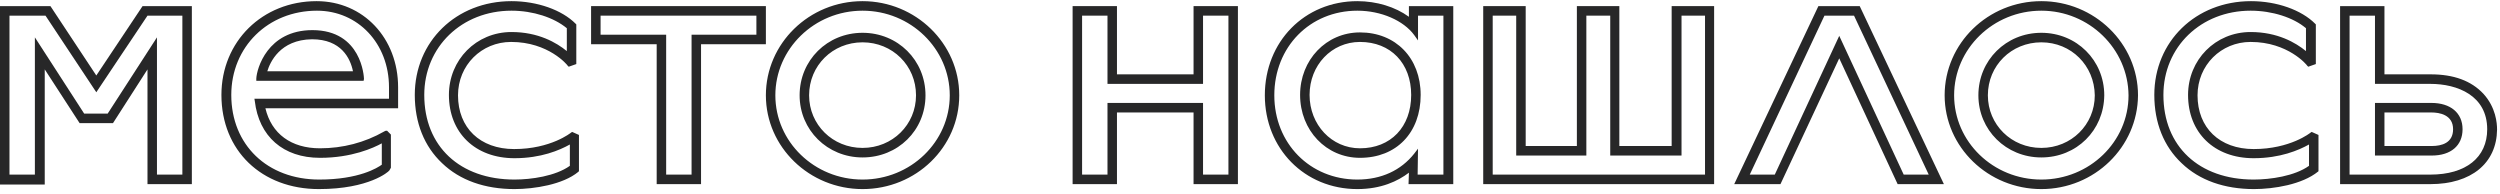 <svg width="439" height="34" viewBox="0 0 439 34" fill="none" xmlns="http://www.w3.org/2000/svg">
<path d="M0.399 1.475H8.655L16.911 13.925L25.3 1.475H33.422V31.998H26.298V10.913L19.64 21.221H14.181L7.457 10.913V31.998H0.399V1.475ZM6.525 31.061V7.834L14.581 20.351H19.108L27.164 7.834V31.061H32.423V2.345H25.699L16.911 15.532L8.189 2.345H1.265V31.061H6.525Z" fill="#272728"/>
<path d="M33.755 32.333H25.899V12.185L19.84 21.623H13.981L7.856 12.185V32.4H0V1.073H8.855L16.911 13.256L25.033 1.073H33.689V32.333H33.755ZM26.698 31.597H33.023V1.81H25.5L16.911 14.595L8.455 1.81H0.732V31.597H7.057V9.641L14.381 20.82H19.441L26.698 9.641V31.597ZM32.823 31.463H26.831V9.106L19.374 20.686H14.381L6.924 9.106V31.463H0.932V2.01H8.389L16.911 14.862L25.5 2.01H32.823V31.463ZM27.563 30.66H32.024V2.747H25.899L16.911 16.201L7.989 2.747H1.664V30.66H6.125V6.562L14.78 19.95H18.908L27.563 6.562V30.66Z" fill="#272728"/>
<path d="M39.281 16.67C39.281 7.499 46.339 0.605 55.66 0.605C63.649 0.605 69.641 7.031 69.641 15.331V18.678H46.139C47.138 23.631 50.733 26.442 56.192 26.442C63.116 26.442 67.777 23.363 67.843 23.363L68.309 23.832V29.388L68.11 29.722C68.11 29.722 64.781 32.868 56.059 32.868C46.139 32.868 39.281 26.175 39.281 16.67ZM67.377 29.12V24.568C66.112 25.372 62.184 27.38 56.126 27.38C49.934 27.38 45.739 23.765 45.074 17.741H68.642V15.331C68.642 7.499 63.05 1.542 55.593 1.542C46.805 1.542 40.213 8.035 40.213 16.67C40.213 25.639 46.671 31.931 56.059 31.931C63.383 31.931 66.645 29.722 67.377 29.12ZM54.861 5.625C62.184 5.625 63.449 11.85 63.516 13.791H45.34C45.406 11.85 47.537 5.625 54.861 5.625ZM62.45 12.921C62.051 10.578 60.52 6.562 54.794 6.562C49.068 6.562 46.938 10.578 46.405 12.921H62.45Z" fill="#272728"/>
<path d="M55.992 33.203C45.939 33.203 38.882 26.442 38.882 16.67C38.882 7.298 46.072 0.203 55.593 0.203C63.782 0.203 69.907 6.696 69.907 15.331V19.012H46.605C47.67 23.497 51.132 26.041 56.192 26.041C60.187 26.041 64.048 25.037 67.444 23.096C67.644 22.962 67.71 22.962 67.843 22.962H67.977L68.642 23.631V29.455L68.376 29.923L68.309 29.99C68.243 30.124 64.847 33.203 55.992 33.203ZM55.66 1.006C46.538 1.006 39.681 7.767 39.681 16.737C39.681 26.041 46.405 32.534 56.059 32.534C64.048 32.534 67.444 29.856 67.843 29.522L67.91 29.321V24.033L67.777 23.899C64.248 25.773 60.187 26.777 56.126 26.777C50.533 26.777 46.738 23.832 45.739 18.678L45.673 18.209H69.242V15.264C69.175 7.165 63.383 1.006 55.66 1.006ZM55.992 32.333C46.472 32.333 39.747 25.907 39.747 16.737C39.747 7.901 46.538 1.207 55.593 1.207C63.249 1.207 69.042 7.298 69.042 15.398V18.075H45.54C46.339 23.631 50.267 26.911 56.192 26.911C62.584 26.911 66.512 24.635 67.244 24.167L67.843 23.765V29.187L67.71 29.321C67.044 29.923 63.782 32.333 55.992 32.333ZM55.66 1.877C47.071 1.877 40.613 8.236 40.613 16.67C40.613 25.438 46.938 31.53 56.059 31.53C63.05 31.53 66.312 29.455 67.044 28.919V25.171C65.58 25.974 61.785 27.714 56.192 27.714C49.734 27.714 45.473 23.966 44.741 17.741L44.674 17.339H68.309V15.331C68.309 7.633 62.85 1.877 55.66 1.877ZM63.849 14.193H45.007V13.791C45.074 12.118 46.938 5.29 54.861 5.29C63.516 5.29 63.915 13.524 63.915 13.858L63.849 14.193ZM45.806 13.457H63.116C62.917 11.85 61.851 6.027 54.861 6.027C48.07 6.027 46.072 11.449 45.806 13.457ZM62.917 13.323H46.006L46.139 12.854C46.272 12.118 46.871 10.244 48.469 8.637C50.067 7.031 52.264 6.227 54.861 6.227C61.052 6.227 62.517 10.913 62.85 12.921L62.917 13.323ZM46.938 12.52H61.984C61.518 10.244 59.92 6.897 54.794 6.897C49.135 6.964 47.404 10.98 46.938 12.52Z" fill="#272728"/>
<path d="M73.236 16.67C73.236 7.432 80.293 0.605 89.814 0.605C94.208 0.605 98.402 2.01 100.799 4.42V10.98L100 11.248C100 11.248 96.671 6.964 89.814 6.964C84.354 6.964 80.16 11.181 80.16 16.67C80.16 22.627 84.221 26.442 90.413 26.442C97.137 26.442 100.666 23.497 100.666 23.497L101.398 23.832V29.789C98.669 32.065 93.542 32.801 90.413 32.801C80.027 32.868 73.236 26.442 73.236 16.67ZM100.466 29.321V24.702C99.068 25.639 95.606 27.38 90.413 27.38C83.689 27.38 79.228 23.163 79.228 16.67C79.228 10.712 83.888 6.027 89.814 6.027C95.14 6.027 98.469 8.503 99.867 9.775V4.822C97.603 2.747 93.742 1.475 89.814 1.475C80.826 1.542 74.168 7.968 74.168 16.67C74.168 25.907 80.493 31.931 90.413 31.931C93.276 31.931 97.803 31.329 100.466 29.321Z" fill="#272728"/>
<path d="M90.347 33.203C85.153 33.203 80.759 31.664 77.63 28.651C74.501 25.706 72.836 21.556 72.836 16.67C72.836 7.298 80.093 0.203 89.814 0.203C94.341 0.203 98.669 1.743 101.066 4.152L101.199 4.286V11.248L99.867 11.716L99.667 11.515C99.667 11.449 96.338 7.365 89.747 7.365C84.554 7.365 80.426 11.449 80.426 16.737C80.426 22.426 84.288 26.175 90.28 26.175C96.738 26.175 100.267 23.296 100.267 23.296L100.466 23.163L101.665 23.698V30.057L101.532 30.191C98.868 32.4 93.809 33.203 90.347 33.203ZM89.814 1.006C80.559 1.006 73.635 7.767 73.635 16.737C73.635 26.309 80.227 32.534 90.413 32.534C93.076 32.534 98.203 31.931 100.999 29.722V24.1L100.866 24.033V29.522L100.733 29.655C98.07 31.597 93.542 32.333 90.413 32.333C80.293 32.333 73.769 26.175 73.769 16.737C73.769 7.901 80.693 1.207 89.814 1.207C93.875 1.207 97.803 2.546 100.133 4.621L100.267 4.755V10.779L99.667 10.177C98.203 8.771 94.94 6.495 89.814 6.495C84.088 6.495 79.627 10.98 79.627 16.737C79.627 23.029 83.888 27.045 90.413 27.045C95.473 27.045 98.735 25.372 100.267 24.434L100.866 24.033L100.733 23.966C99.867 24.568 96.405 26.911 90.413 26.911C83.955 26.911 79.761 22.895 79.761 16.737C79.761 11.047 84.155 6.629 89.814 6.629C95.939 6.629 99.335 9.976 100.133 10.846L100.466 10.712V4.621C98.136 2.345 94.075 1.006 89.814 1.006ZM89.814 1.877C81.092 1.877 74.501 8.236 74.501 16.67C74.501 25.706 80.759 31.53 90.347 31.53C93.276 31.53 97.537 30.927 100.067 29.12V25.372C98.269 26.375 95.007 27.781 90.347 27.781C83.422 27.781 78.829 23.296 78.829 16.67C78.829 10.511 83.622 5.625 89.814 5.625C94.541 5.625 97.737 7.499 99.534 8.972V4.956C97.271 3.081 93.609 1.877 89.814 1.877Z" fill="#272728"/>
<path d="M115.646 7.432H104.128V1.475H134.089V7.432H122.704V31.998H115.646V7.432ZM121.838 31.061V6.495H133.223V2.345H105.061V6.495H116.579V31.061H121.838Z" fill="#272728"/>
<path d="M123.103 32.333H115.313V7.767H103.795V1.073H134.488V7.767H123.103V32.333ZM116.046 31.597H122.371V7.031H133.756V1.81H104.528V7.031H116.046V31.597ZM122.171 31.463H116.179V6.897H104.661V2.01H133.556V6.897H122.171V31.463ZM116.978 30.66H121.439V6.094H132.824V2.747H105.46V6.094H116.978V30.66Z" fill="#272728"/>
<path d="M134.888 16.737C134.888 7.834 142.278 0.605 151.466 0.605C160.653 0.605 168.044 7.834 168.044 16.737C168.044 25.639 160.653 32.801 151.466 32.801C142.344 32.868 134.888 25.706 134.888 16.737ZM167.178 16.737C167.178 8.303 160.187 1.475 151.532 1.475C142.877 1.475 135.886 8.303 135.886 16.737C135.886 25.171 142.877 31.931 151.532 31.931C160.121 31.931 167.178 25.171 167.178 16.737ZM140.813 16.737C140.813 10.779 145.474 6.161 151.466 6.161C157.458 6.161 162.118 10.779 162.118 16.737C162.118 22.627 157.458 27.246 151.466 27.246C145.54 27.313 140.813 22.627 140.813 16.737ZM161.253 16.737C161.253 11.315 156.992 7.031 151.532 7.031C146.073 7.031 141.812 11.248 141.812 16.737C141.812 22.092 146.073 26.375 151.532 26.375C156.992 26.375 161.253 22.159 161.253 16.737Z" fill="#272728"/>
<path d="M151.465 33.203C142.144 33.203 134.488 25.84 134.488 16.737C134.488 7.633 142.078 0.203 151.465 0.203C160.786 0.203 168.443 7.633 168.443 16.737C168.443 25.84 160.853 33.203 151.465 33.203ZM151.465 1.006C142.544 1.006 135.287 8.102 135.287 16.803C135.287 25.438 142.544 32.534 151.465 32.534C160.387 32.534 167.644 25.505 167.644 16.803C167.71 8.035 160.453 1.006 151.465 1.006ZM151.465 32.333C142.677 32.333 135.42 25.305 135.42 16.737C135.42 8.102 142.61 1.14 151.465 1.14C160.32 1.14 167.511 8.169 167.511 16.737C167.511 25.305 160.32 32.333 151.465 32.333ZM151.465 1.877C143.01 1.877 136.152 8.57 136.152 16.737C136.152 24.903 143.01 31.53 151.465 31.53C159.921 31.53 166.778 24.903 166.778 16.737C166.778 8.57 159.921 1.877 151.465 1.877ZM151.465 27.647C145.273 27.647 140.413 22.828 140.413 16.737C140.413 10.578 145.273 5.759 151.465 5.759C157.657 5.759 162.517 10.578 162.517 16.737C162.517 22.895 157.657 27.647 151.465 27.647ZM151.465 6.562C145.673 6.562 141.212 11.047 141.212 16.803C141.212 22.493 145.74 26.978 151.465 26.978C157.258 26.978 161.718 22.493 161.718 16.803C161.785 11.047 157.258 6.562 151.465 6.562ZM151.465 26.777C145.806 26.777 141.345 22.359 141.345 16.803C141.345 11.181 145.806 6.763 151.465 6.763C157.124 6.763 161.585 11.181 161.585 16.803C161.585 22.359 157.191 26.777 151.465 26.777ZM151.465 7.432C146.206 7.432 142.078 11.515 142.078 16.737C142.078 21.891 146.206 25.974 151.465 25.974C156.725 25.974 160.853 21.891 160.853 16.737C160.853 11.515 156.725 7.432 151.465 7.432Z" fill="#272728"/>
<path d="M188.816 1.475H195.807V13.457H209.988V1.475H216.978V31.998H209.988V19.414H195.807V31.998H188.816V1.475ZM194.875 31.061V18.477H210.853V31.061H216.046V2.345H210.853V14.327H194.875V2.345H189.681V31.061H194.875Z" fill="#272728"/>
<path d="M217.378 32.333H209.588V19.749H196.139V32.333H188.35V1.073H196.139V13.055H209.588V1.073H217.378V32.333ZM210.387 31.597H216.645V1.81H210.387V13.791H195.473V1.81H189.215V31.597H195.473V19.012H210.387V31.597ZM216.446 31.463H210.52V18.879H195.274V31.463H189.348V2.01H195.274V13.992H210.52V2.01H216.446V31.463ZM211.253 30.66H215.713V2.747H211.253V14.729H194.475V2.747H190.014V30.66H194.475V18.075H211.253V30.66Z" fill="#272728"/>
<path d="M222.571 16.737C222.571 7.566 229.428 0.605 238.416 0.605C242.012 0.605 245.474 1.743 247.871 3.751V1.475H254.861V31.998H247.737L247.804 29.588C245.74 31.329 242.677 32.868 238.416 32.868C229.362 32.868 222.571 25.84 222.571 16.737ZM248.669 27.246L248.603 31.061H253.929V2.345H248.736V5.96C246.672 3.215 242.611 1.475 238.35 1.475C229.894 1.475 223.436 8.035 223.436 16.737C223.436 25.372 229.894 31.931 238.35 31.931C242.677 31.931 246.273 30.325 248.669 27.246ZM228.696 16.67C228.696 10.712 233.157 6.094 238.816 6.094C244.941 6.094 249.069 10.378 249.069 16.67C249.069 23.029 244.941 27.313 238.816 27.313C233.157 27.313 228.696 22.627 228.696 16.67ZM248.203 16.67C248.203 10.913 244.475 6.964 238.882 6.964C233.689 6.964 229.628 11.181 229.628 16.67C229.628 22.092 233.689 26.375 238.882 26.375C244.408 26.442 248.203 22.56 248.203 16.67Z" fill="#272728"/>
<path d="M238.35 33.203C229.096 33.203 222.105 26.108 222.105 16.737C222.105 7.298 229.096 0.203 238.35 0.203C241.746 0.203 245.008 1.207 247.405 2.948V1.073H255.194V32.333H247.338L247.405 30.325C245.474 31.797 242.544 33.203 238.35 33.203ZM238.35 1.006C229.562 1.006 222.904 7.767 222.904 16.803C222.904 25.773 229.562 32.534 238.35 32.534C242.811 32.534 245.807 30.793 247.538 29.388L248.204 28.852L248.137 31.73H254.529V1.81H248.27V4.554L247.604 4.019C245.274 2.077 241.945 1.006 238.35 1.006ZM238.35 32.333C229.628 32.333 223.037 25.639 223.037 16.803C223.037 7.901 229.628 1.207 238.35 1.207C242.345 1.207 246.073 2.68 248.337 5.023V2.01H254.262V31.463H248.204L248.27 28.25C245.807 30.927 242.411 32.333 238.35 32.333ZM238.35 1.877C230.028 1.877 223.769 8.236 223.769 16.737C223.769 25.171 230.028 31.53 238.35 31.53C242.544 31.53 246.007 29.923 248.337 26.978L249.003 26.108L248.936 30.66H253.463V2.747H249.003V7.098L248.337 6.161C246.473 3.617 242.544 1.877 238.35 1.877ZM238.816 27.714C232.891 27.714 228.297 22.895 228.297 16.67C228.297 10.511 232.891 5.692 238.816 5.692C245.074 5.692 249.469 10.177 249.469 16.67C249.469 23.296 245.208 27.714 238.816 27.714ZM238.816 6.495C233.357 6.495 229.029 10.98 229.029 16.737C229.029 22.493 233.29 26.978 238.816 26.978C244.742 26.978 248.67 22.828 248.67 16.737C248.736 10.578 244.742 6.495 238.816 6.495ZM238.816 26.777C233.423 26.777 229.229 22.359 229.229 16.67C229.229 11.047 233.423 6.629 238.816 6.629C244.608 6.629 248.537 10.645 248.537 16.67C248.537 22.761 244.675 26.777 238.816 26.777ZM238.816 7.365C233.823 7.365 229.961 11.449 229.961 16.67C229.961 21.891 233.823 26.041 238.816 26.041C244.209 26.041 247.804 22.292 247.804 16.67C247.804 11.114 244.209 7.365 238.816 7.365Z" fill="#272728"/>
<path d="M260.787 1.475H267.512V26.041H277.232V1.475H283.956V26.041H293.943V1.475H300.667V31.998H260.787V1.475ZM299.802 31.061V2.345H294.875V26.911H283.091V2.345H278.164V26.911H266.579V2.345H261.653V31.061H299.802Z" fill="#272728"/>
<path d="M301.067 32.333H260.454V1.073H267.911V25.639H276.899V1.073H284.356V25.639H293.543V1.073H301V32.333H301.067ZM261.186 31.597H300.334V1.81H294.342V26.375H283.623V1.81H277.631V26.375H267.112V1.81H261.12V31.597H261.186ZM300.135 31.463H261.32V2.01H266.979V26.576H277.764V2.01H283.424V26.576H294.476V2.01H300.135V31.463ZM262.119 30.66H299.402V2.747H295.275V27.313H282.758V2.747H278.563V27.313H266.246V2.747H262.119V30.66Z" fill="#272728"/>
<path d="M319.575 1.475H326.366L340.747 31.998H333.423L323.037 9.374L312.518 31.998H305.194L319.575 1.475ZM311.919 31.061L323.037 7.165L334.089 31.061H339.349L325.834 2.345H320.174L306.659 31.061H311.919Z" fill="#272728"/>
<path d="M341.347 32.333H333.224L322.971 10.244L312.651 32.333H304.529L319.309 1.073H326.566L341.347 32.333ZM333.757 31.597H340.215L326.167 1.81H319.842L305.794 31.597H312.252L323.038 8.436L333.757 31.597ZM339.882 31.463H333.823L323.038 8.102L312.119 31.463H306.06L319.908 2.01H326.034L326.167 2.211L339.882 31.463ZM334.289 30.66H338.683L325.568 2.747H320.374L307.259 30.66H311.653L322.971 6.294L334.289 30.66Z" fill="#272728"/>
<path d="M341.879 16.737C341.879 7.834 349.269 0.605 358.457 0.605C367.645 0.605 375.035 7.834 375.035 16.737C375.035 25.639 367.645 32.801 358.457 32.801C349.269 32.868 341.879 25.706 341.879 16.737ZM374.103 16.737C374.103 8.303 367.112 1.475 358.457 1.475C349.802 1.475 342.811 8.303 342.811 16.737C342.811 25.171 349.802 31.931 358.457 31.931C367.112 31.931 374.103 25.171 374.103 16.737ZM347.804 16.737C347.804 10.779 352.465 6.161 358.457 6.161C364.449 6.161 369.109 10.779 369.109 16.737C369.109 22.627 364.449 27.246 358.457 27.246C352.465 27.313 347.804 22.627 347.804 16.737ZM368.177 16.737C368.177 11.315 363.916 7.031 358.457 7.031C352.997 7.031 348.736 11.248 348.736 16.737C348.736 22.092 352.997 26.375 358.457 26.375C363.916 26.375 368.177 22.159 368.177 16.737Z" fill="#272728"/>
<path d="M358.457 33.203C349.136 33.203 341.479 25.84 341.479 16.737C341.479 7.633 349.069 0.203 358.457 0.203C367.778 0.203 375.434 7.633 375.434 16.737C375.368 25.84 367.778 33.203 358.457 33.203ZM358.457 1.006C349.535 1.006 342.278 8.102 342.278 16.803C342.278 25.438 349.535 32.534 358.457 32.534C367.378 32.534 374.635 25.505 374.635 16.803C374.635 8.035 367.378 1.006 358.457 1.006ZM358.457 32.333C349.602 32.333 342.412 25.372 342.412 16.803C342.412 8.169 349.602 1.207 358.457 1.207C367.312 1.207 374.502 8.236 374.502 16.803C374.502 25.305 367.312 32.333 358.457 32.333ZM358.457 1.877C350.002 1.877 343.144 8.57 343.144 16.737C343.144 24.903 350.002 31.53 358.457 31.53C366.912 31.53 373.77 24.903 373.77 16.737C373.703 8.57 366.846 1.877 358.457 1.877ZM358.457 27.647C352.265 27.647 347.405 22.828 347.405 16.737C347.405 10.578 352.265 5.759 358.457 5.759C364.649 5.759 369.509 10.578 369.509 16.737C369.442 22.895 364.649 27.647 358.457 27.647ZM358.457 6.562C352.665 6.562 348.204 11.047 348.204 16.803C348.204 22.493 352.731 26.978 358.457 26.978C364.249 26.978 368.71 22.493 368.71 16.803C368.71 11.047 364.183 6.562 358.457 6.562ZM358.457 26.777C352.798 26.777 348.337 22.359 348.337 16.803C348.337 11.181 352.798 6.763 358.457 6.763C364.116 6.763 368.577 11.181 368.577 16.803C368.577 22.359 364.116 26.777 358.457 26.777ZM358.457 7.432C353.197 7.432 349.069 11.515 349.069 16.737C349.069 21.891 353.197 25.974 358.457 25.974C363.717 25.974 367.844 21.891 367.844 16.737C367.778 11.515 363.717 7.432 358.457 7.432Z" fill="#272728"/>
<path d="M378.63 16.67C378.63 7.432 385.688 0.605 395.208 0.605C399.603 0.605 403.797 2.01 406.194 4.42V10.98L405.395 11.248C405.395 11.248 402.066 6.964 395.208 6.964C389.749 6.964 385.555 11.181 385.555 16.67C385.555 22.627 389.616 26.442 395.808 26.442C402.532 26.442 406.061 23.497 406.061 23.497L406.793 23.832V29.789C404.063 32.065 398.937 32.801 395.808 32.801C385.421 32.868 378.63 26.442 378.63 16.67ZM405.861 29.321V24.702C404.463 25.639 401.001 27.38 395.808 27.38C389.083 27.38 384.622 23.163 384.622 16.67C384.622 10.712 389.283 6.027 395.208 6.027C400.535 6.027 403.864 8.503 405.262 9.775V4.822C402.998 2.747 399.136 1.475 395.208 1.475C386.22 1.475 379.562 7.968 379.562 16.67C379.562 25.907 385.887 31.931 395.808 31.931C398.737 31.931 403.264 31.329 405.861 29.321Z" fill="#272728"/>
<path d="M395.807 33.203C390.614 33.203 386.22 31.664 383.091 28.651C379.962 25.706 378.297 21.556 378.297 16.67C378.297 7.298 385.554 0.203 395.275 0.203C399.802 0.203 404.13 1.743 406.527 4.152L406.66 4.286V11.248L405.328 11.716L405.128 11.515C405.128 11.449 401.799 7.365 395.208 7.365C390.015 7.365 385.887 11.449 385.887 16.737C385.887 22.426 389.749 26.175 395.741 26.175C402.199 26.175 405.728 23.296 405.728 23.296L405.927 23.163L407.126 23.698V30.057L407.059 30.124C404.263 32.4 399.269 33.203 395.807 33.203ZM395.208 1.006C385.954 1.006 379.03 7.767 379.03 16.737C379.03 26.309 385.621 32.534 395.807 32.534C398.471 32.534 403.597 31.931 406.393 29.722V24.1L406.26 24.033V29.522L406.127 29.655C403.464 31.597 398.937 32.333 395.807 32.333C385.688 32.333 379.163 26.175 379.163 16.737C379.163 7.901 386.087 1.207 395.208 1.207C399.27 1.207 403.198 2.546 405.528 4.621L405.728 4.688V10.712L405.128 10.11C403.664 8.704 400.401 6.428 395.275 6.428C389.549 6.428 385.088 10.913 385.088 16.67C385.088 22.962 389.349 26.978 395.874 26.978C400.934 26.978 404.196 25.305 405.728 24.367L406.327 23.966L406.194 23.899C405.328 24.501 401.866 26.844 395.874 26.844C389.416 26.844 385.222 22.828 385.222 16.67C385.222 10.98 389.616 6.562 395.275 6.562C401.4 6.562 404.795 9.909 405.594 10.779L405.927 10.645V4.621C403.531 2.345 399.469 1.006 395.208 1.006ZM395.208 1.877C386.486 1.877 379.895 8.236 379.895 16.67C379.895 25.706 386.154 31.53 395.741 31.53C398.67 31.53 402.931 30.927 405.461 29.12V25.372C403.664 26.375 400.401 27.781 395.741 27.781C388.817 27.781 384.223 23.296 384.223 16.67C384.223 10.511 389.016 5.625 395.208 5.625C399.935 5.625 403.131 7.499 404.929 8.972V4.956C402.732 3.081 399.003 1.877 395.208 1.877Z" fill="#272728"/>
<path d="M411.32 1.475H418.311V13.457H426.766C435.621 13.457 438.018 19.079 438.018 22.761C438.018 28.517 433.757 32.065 426.766 32.065H411.253V1.475H411.32ZM426.766 31.061C433.291 31.061 437.152 27.915 437.152 22.694C437.152 19.28 435.022 14.327 426.766 14.327H417.379V2.345H412.186V31.061H426.766ZM417.379 18.477H426.966C430.095 18.477 432.026 20.084 432.026 22.694C432.026 25.305 430.162 26.911 427.032 26.911H417.379V18.477ZM427.032 26.041C429.696 26.041 431.16 24.836 431.16 22.694C431.16 20.552 429.696 19.347 427.032 19.347H418.377V25.974H427.032V26.041Z" fill="#272728"/>
<path d="M426.766 32.333H410.92V1.073H418.71V13.055H426.833C430.894 13.055 433.956 14.193 436.087 16.469C438.284 18.879 438.484 21.623 438.484 22.761C438.417 28.651 433.956 32.333 426.766 32.333ZM411.653 31.597H426.766C433.49 31.597 437.685 28.183 437.685 22.694C437.685 21.757 437.352 13.791 426.766 13.791H417.911V1.81H411.653V31.597ZM426.766 31.463H411.786V2.01H417.711V13.992H426.766C434.689 13.992 437.485 18.477 437.485 22.761C437.552 28.183 433.49 31.463 426.766 31.463ZM412.585 30.66H426.766C433.024 30.66 436.753 27.647 436.753 22.694C436.753 16.803 431.56 14.729 426.766 14.729H417.046V2.747H412.585V30.66ZM427.032 27.313H417.046V18.075H426.966C430.295 18.075 432.425 19.816 432.425 22.694C432.425 25.572 430.361 27.313 427.032 27.313ZM417.778 26.576H427.032C429.962 26.576 431.693 25.104 431.693 22.694C431.693 20.284 429.962 18.812 426.966 18.812H417.778V26.576ZM427.032 26.375H417.911V19.012H426.966C429.829 19.012 431.493 20.351 431.493 22.694C431.493 25.037 429.895 26.375 427.032 26.375ZM418.71 25.639H427.032C428.763 25.639 430.761 25.104 430.761 22.694C430.761 20.15 428.364 19.749 426.966 19.749H418.71V25.639Z" fill="#272728"/>
</svg>
